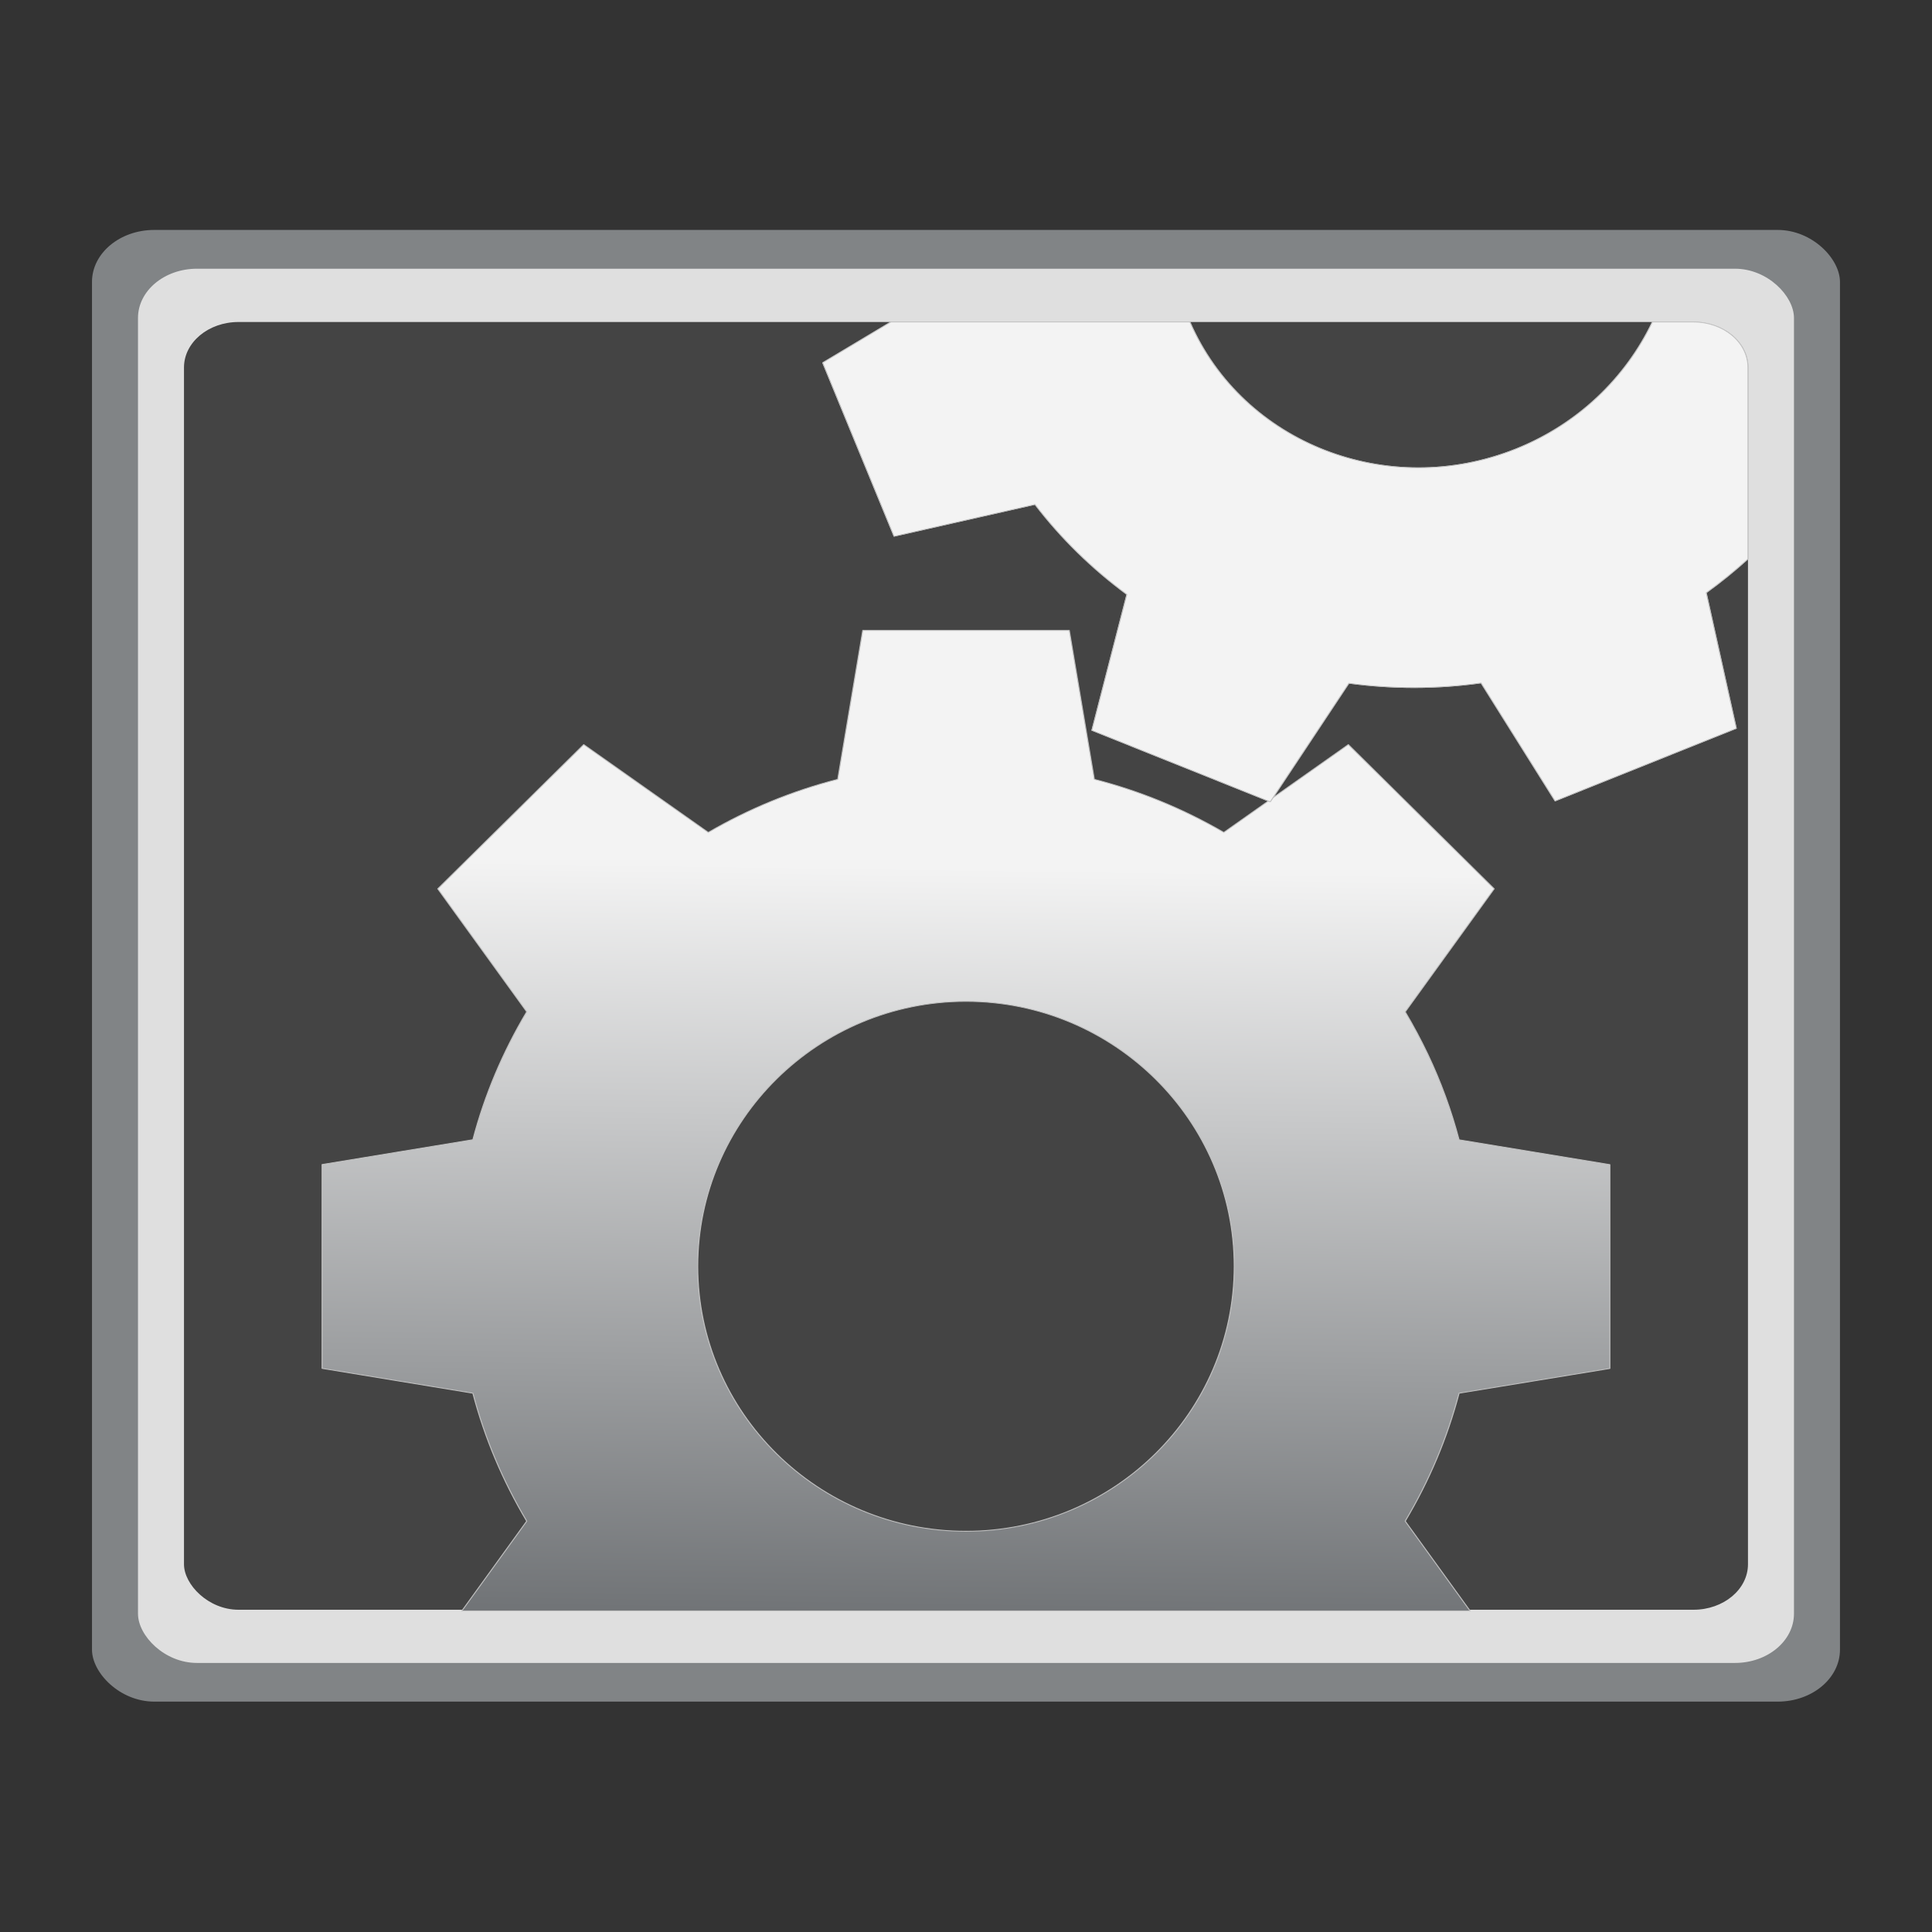 <?xml version="1.0" encoding="UTF-8" standalone="no"?>
<!-- Created with Inkscape (http://www.inkscape.org/) -->

<svg
   width="42"
   height="42"
   viewBox="0 0 42 42"
   version="1.1"
   id="SVGRoot"
   sodipodi:docname="settings.svg"
   inkscape:version="1.2 (dc2aedaf03, 2022-05-15)"
   xml:space="preserve"
   xmlns:inkscape="http://www.inkscape.org/namespaces/inkscape"
   xmlns:sodipodi="http://sodipodi.sourceforge.net/DTD/sodipodi-0.dtd"
   xmlns:xlink="http://www.w3.org/1999/xlink"
   xmlns="http://www.w3.org/2000/svg"
   xmlns:svg="http://www.w3.org/2000/svg"
   xmlns:rdf="http://www.w3.org/1999/02/22-rdf-syntax-ns#"
   xmlns:cc="http://creativecommons.org/ns#"><rect x="0" y="0" width="42" height="42" fill="#333333" stroke="none"/><sodipodi:namedview
     id="namedview1017"
     pagecolor="#ffffff"
     bordercolor="#666666"
     borderopacity="1.0"
     inkscape:pageshadow="2"
     inkscape:pageopacity="0"
     inkscape:pagecheckerboard="true"
     inkscape:document-units="px"
     showgrid="true"
     inkscape:zoom="10.24"
     inkscape:cx="31.00586"
     inkscape:cy="23.486328"
     inkscape:window-width="1366"
     inkscape:window-height="695"
     inkscape:window-x="0"
     inkscape:window-y="0"
     inkscape:window-maximized="1"
     inkscape:current-layer="g906"
     inkscape:snap-global="true"
     showborder="true"
     borderlayer="false"
     inkscape:showpageshadow="false"
     inkscape:deskcolor="#d1d1d1"
     width="42px"><inkscape:grid
       type="xygrid"
       id="grid1080"
       originx="0"
       originy="0" /></sodipodi:namedview><defs
     id="defs1012"><linearGradient
       gradientTransform="matrix(19.747,0,0,-23.647,3611.988,14821.827)"
       gradientUnits="userSpaceOnUse"
       id="gears"
       x1="-184.161"
       x2="-184.161"
       y1="627.5"
       y2="626"><stop
         offset="0"
         style="stop-color:#f3f3f3;stop-opacity:1;"
         id="stop64594" /><stop
         offset="1"
         style="stop-color:#707376;stop-opacity:1;"
         id="stop64596" /></linearGradient><linearGradient
       gradientTransform="matrix(19.747,0,0,-23.647,3611.988,14821.827)"
       gradientUnits="userSpaceOnUse"
       id="SVGID_1_"
       x1="-184.161"
       x2="-184.161"
       y1="627.5"
       y2="626"><stop
         offset="0"
         style="stop-color:#eeefef;stop-opacity:1;"
         id="stop54913" /><stop
         offset="1"
         style="stop-color:#75787a;stop-opacity:1;"
         id="stop54915" /></linearGradient><linearGradient
       inkscape:collect="always"
       xlink:href="#SVGID_1_"
       id="linearGradient56216"
       x1="13.835"
       y1="4.928"
       x2="12.98"
       y2="7.77"
       gradientUnits="userSpaceOnUse" /><linearGradient
       inkscape:collect="always"
       xlink:href="#gears"
       id="linearGradient56218"
       x1="10.262"
       y1="9.278"
       x2="10.123"
       y2="17.298"
       gradientUnits="userSpaceOnUse"
       gradientTransform="translate(0,-0.144)" /><linearGradient
       inkscape:collect="always"
       xlink:href="#gears"
       id="linearGradient67567"
       gradientUnits="userSpaceOnUse"
       x1="12.601"
       y1="7.465"
       x2="14.336"
       y2="3.237" /></defs><g
     inkscape:label="icon"
     inkscape:groupmode="layer"
     id="layer1"
     transform="matrix(2.439,0,0,2.418,-4.066,-3.621)"><g
       id="g906"
       inkscape:label="stop"
       transform="matrix(1,0,0,0.842,0,1.608)"><rect
         style="display:inline;fill:#818486;stroke-width:0.133;stroke-linecap:round;stroke-linejoin:round;stroke-dashoffset:0.283;paint-order:markers stroke fill;fill-opacity:1"
         id="rect1007"
         width="15.58"
         height="15.714"
         x="2.487"
         y="2.324"
         ry="0.555" /><rect
         style="fill:#dfdfdf;fill-opacity:1;stroke-width:0.126;stroke-linecap:round;stroke-linejoin:round;stroke-dashoffset:0.283;paint-order:markers stroke fill"
         id="rect2371"
         width="14.76"
         height="14.887"
         x="2.897"
         y="2.738"
         ry="0.526" /><rect
         style="fill:#444444;fill-opacity:1;stroke-width:0.118;stroke-linecap:round;stroke-linejoin:round;stroke-dashoffset:0.283;paint-order:markers stroke fill"
         id="rect28817"
         width="13.94"
         height="13.75"
         x="3.307"
         y="3.307"
         ry="0.486" /><path
         id="rect27346"
         style="display:inline;fill:url(#linearGradient56218);fill-opacity:1;stroke:#c1c1c1;stroke-width:0.009;stroke-linecap:round;stroke-linejoin:round;stroke-dasharray:none;stroke-dashoffset:0.283;stroke-opacity:1;paint-order:markers fill stroke"
         d="M 9.357,6.6 9.134,8.19 C 8.73,8.314 8.343,8.504 7.98,8.757 L 6.87,7.819 5.569,9.359 6.362,10.672 c -0.214,0.43 -0.375,0.888 -0.48,1.366 l -1.344,0.265 v 2.177 l 1.344,0.265 c 0.105,0.478 0.266,0.936 0.48,1.366 l -0.578,0.958 h 8.986 l -0.578,-0.958 c 0.214,-0.43 0.375,-0.888 0.48,-1.366 l 0.672,-0.132 0.672,-0.132 v -2.177 l -1.344,-0.265 c -0.069,-0.314 -0.162,-0.62 -0.279,-0.915 -0.061,-0.153 -0.128,-0.304 -0.201,-0.451 L 14.985,9.359 13.685,7.819 12.575,8.757 C 12.212,8.504 11.825,8.314 11.421,8.19 l -0.223,-1.59 z m 0.92,3.961 c 1.318,0 2.391,1.269 2.391,2.829 0,1.56 -1.073,2.829 -2.391,2.829 -1.318,0 -2.391,-1.269 -2.391,-2.829 0,-1.56 1.073,-2.829 2.391,-2.829 z" /><path
         id="path50112"
         style="display:inline;fill:url(#linearGradient56216);fill-opacity:1;stroke:#c1c1c1;stroke-width:0.008;stroke-linecap:round;stroke-linejoin:round;stroke-dasharray:none;stroke-dashoffset:0.283;stroke-opacity:1;paint-order:markers fill stroke"
         d="M 9.607 3.307 L 9 3.742 L 9.636 5.595 L 10.892 5.255 C 11.124 5.618 11.399 5.94 11.711 6.216 L 11.399 7.667 L 12.989 8.43 L 13.69 7.164 C 14.083 7.227 14.478 7.226 14.868 7.161 L 15.528 8.421 L 17.143 7.646 L 16.875 6.198 C 17.005 6.086 17.129 5.965 17.247 5.837 L 17.247 3.793 C 17.247 3.524 17.03 3.307 16.761 3.307 L 16.395 3.307 C 16.159 3.897 15.738 4.394 15.18 4.662 C 14.036 5.21 12.743 4.602 12.273 3.307 L 9.607 3.307 z " /><path
         id="path66818"
         style="display:inline;fill:url(#linearGradient67567);fill-opacity:1;stroke:#c1c1c1;stroke-width:0.008;stroke-linecap:round;stroke-linejoin:round;stroke-dasharray:none;stroke-dashoffset:0.283;stroke-opacity:1;paint-order:markers fill stroke"
         d="M 9.607 3.307 L 9 3.742 L 9.636 5.595 L 10.892 5.255 C 11.124 5.618 11.399 5.94 11.711 6.216 L 11.399 7.667 L 12.989 8.43 L 13.69 7.164 C 14.083 7.227 14.478 7.226 14.868 7.161 L 15.528 8.421 L 17.143 7.646 L 16.875 6.198 C 17.005 6.086 17.129 5.965 17.247 5.837 L 17.247 3.793 C 17.247 3.524 17.03 3.307 16.761 3.307 L 16.395 3.307 C 16.159 3.897 15.738 4.394 15.18 4.662 C 14.036 5.21 12.743 4.602 12.273 3.307 L 9.607 3.307 z " /></g></g></svg>
